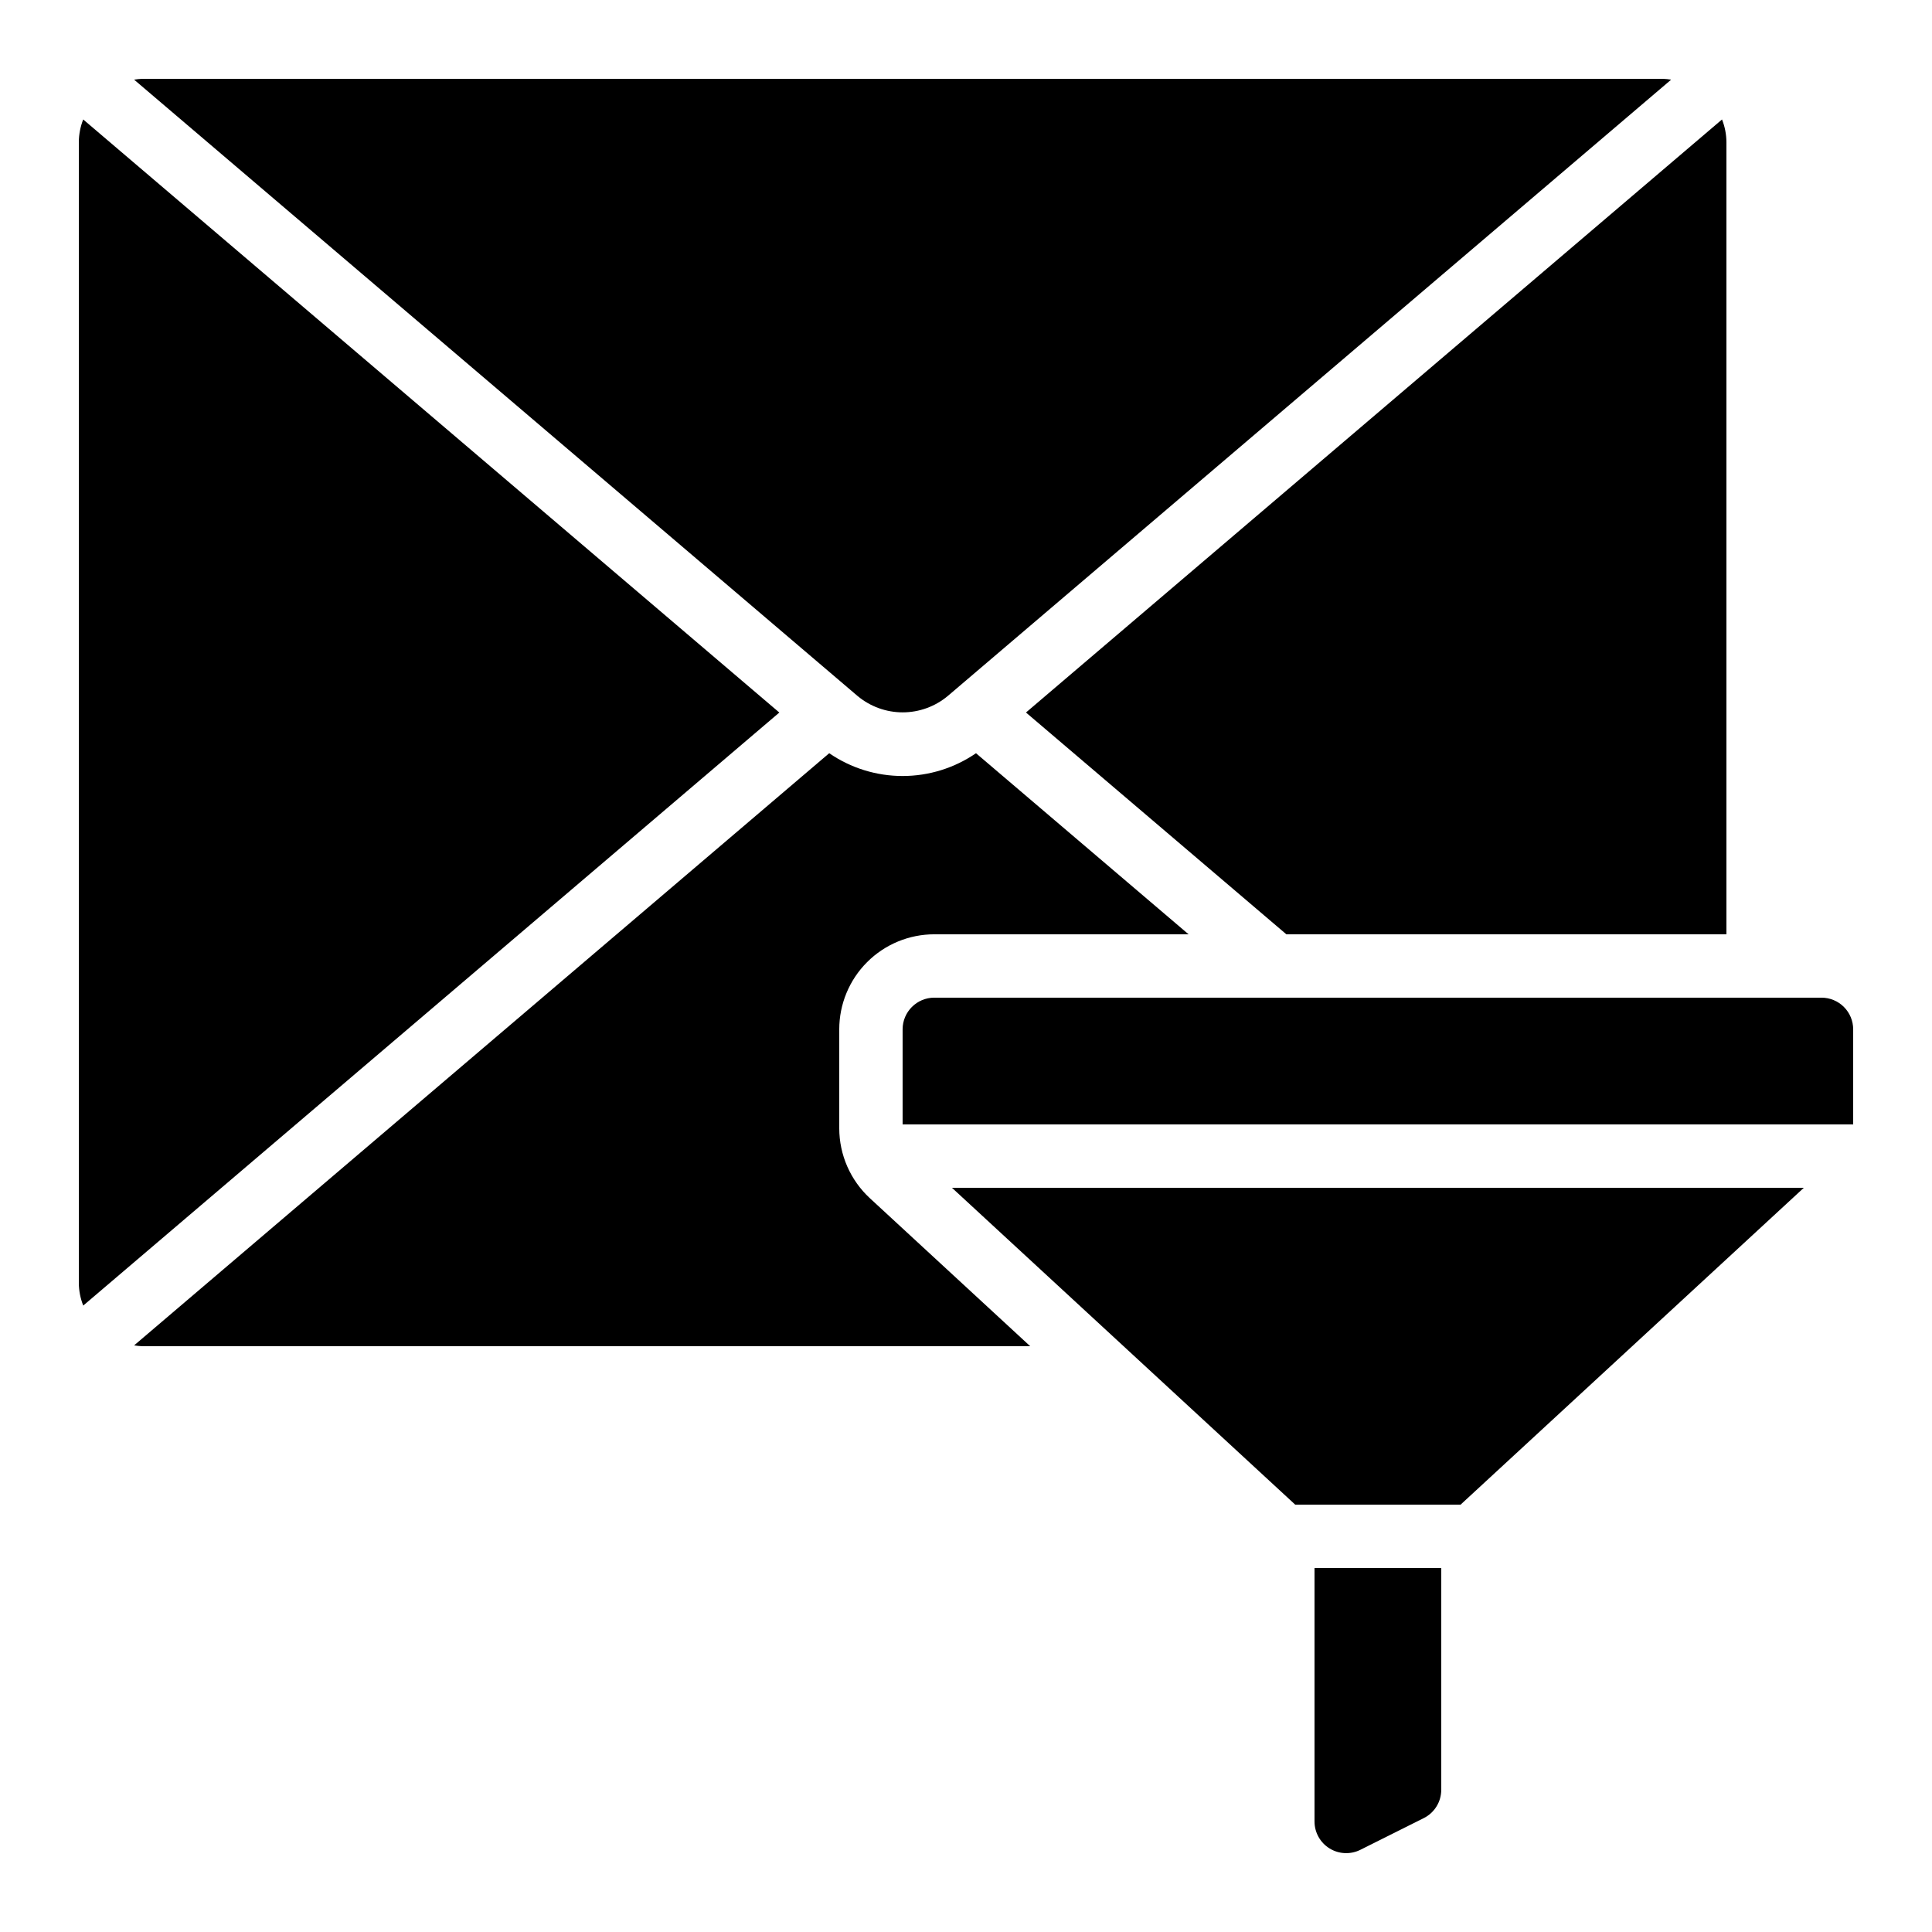 <?xml version="1.0" encoding="UTF-8"?>
<!-- Uploaded to: ICON Repo, www.iconrepo.com, Generator: ICON Repo Mixer Tools -->
<svg fill="#000000" width="800px" height="800px" version="1.1" viewBox="144 144 512 512" xmlns="http://www.w3.org/2000/svg">
 <g>
  <path d="m626.71 408.39h-235.11c-4.637 0-8.398 3.762-8.398 8.398v25.191h251.91v-25.191c0-2.227-0.883-4.363-2.461-5.938-1.574-1.574-3.707-2.461-5.938-2.461z"/>
  <path d="m366.41 443.02v-26.23c0-6.684 2.656-13.09 7.379-17.812 4.723-4.727 11.133-7.379 17.812-7.379h67.383l-56.336-47.988h0.004c-5.727 3.934-12.508 6.039-19.453 6.039-6.945 0-13.727-2.106-19.449-6.039l-184.21 156.93c0.711 0.117 1.426 0.191 2.141 0.219h235.33l-42.496-39.23c-5.156-4.773-8.094-11.48-8.105-18.508z"/>
  <path d="m166.05 175.66c-0.754 1.918-1.148 3.961-1.16 6.019v302.29c0.012 2.062 0.406 4.106 1.168 6.023l184.47-157.16z"/>
  <path d="m492.36 626.71c0 2.91 1.508 5.613 3.984 7.141 2.473 1.527 5.562 1.668 8.168 0.367l16.793-8.398v0.004c2.844-1.422 4.641-4.328 4.641-7.508v-58.777h-33.586z"/>
  <path d="m487.25 542.75h43.816l90.961-83.969h-225.74z"/>
  <path d="m601.52 391.6v-209.92c-0.012-2.062-0.406-4.102-1.168-6.019l-184.46 157.16 69.004 58.777z"/>
  <path d="m181.68 164.89c-0.715 0.027-1.43 0.102-2.141 0.219l191.73 163.34c3.352 2.797 7.582 4.332 11.949 4.332 4.367 0 8.594-1.535 11.945-4.332l191.71-163.34c-0.711-0.117-1.426-0.191-2.141-0.219z"/>
 </g>
</svg>